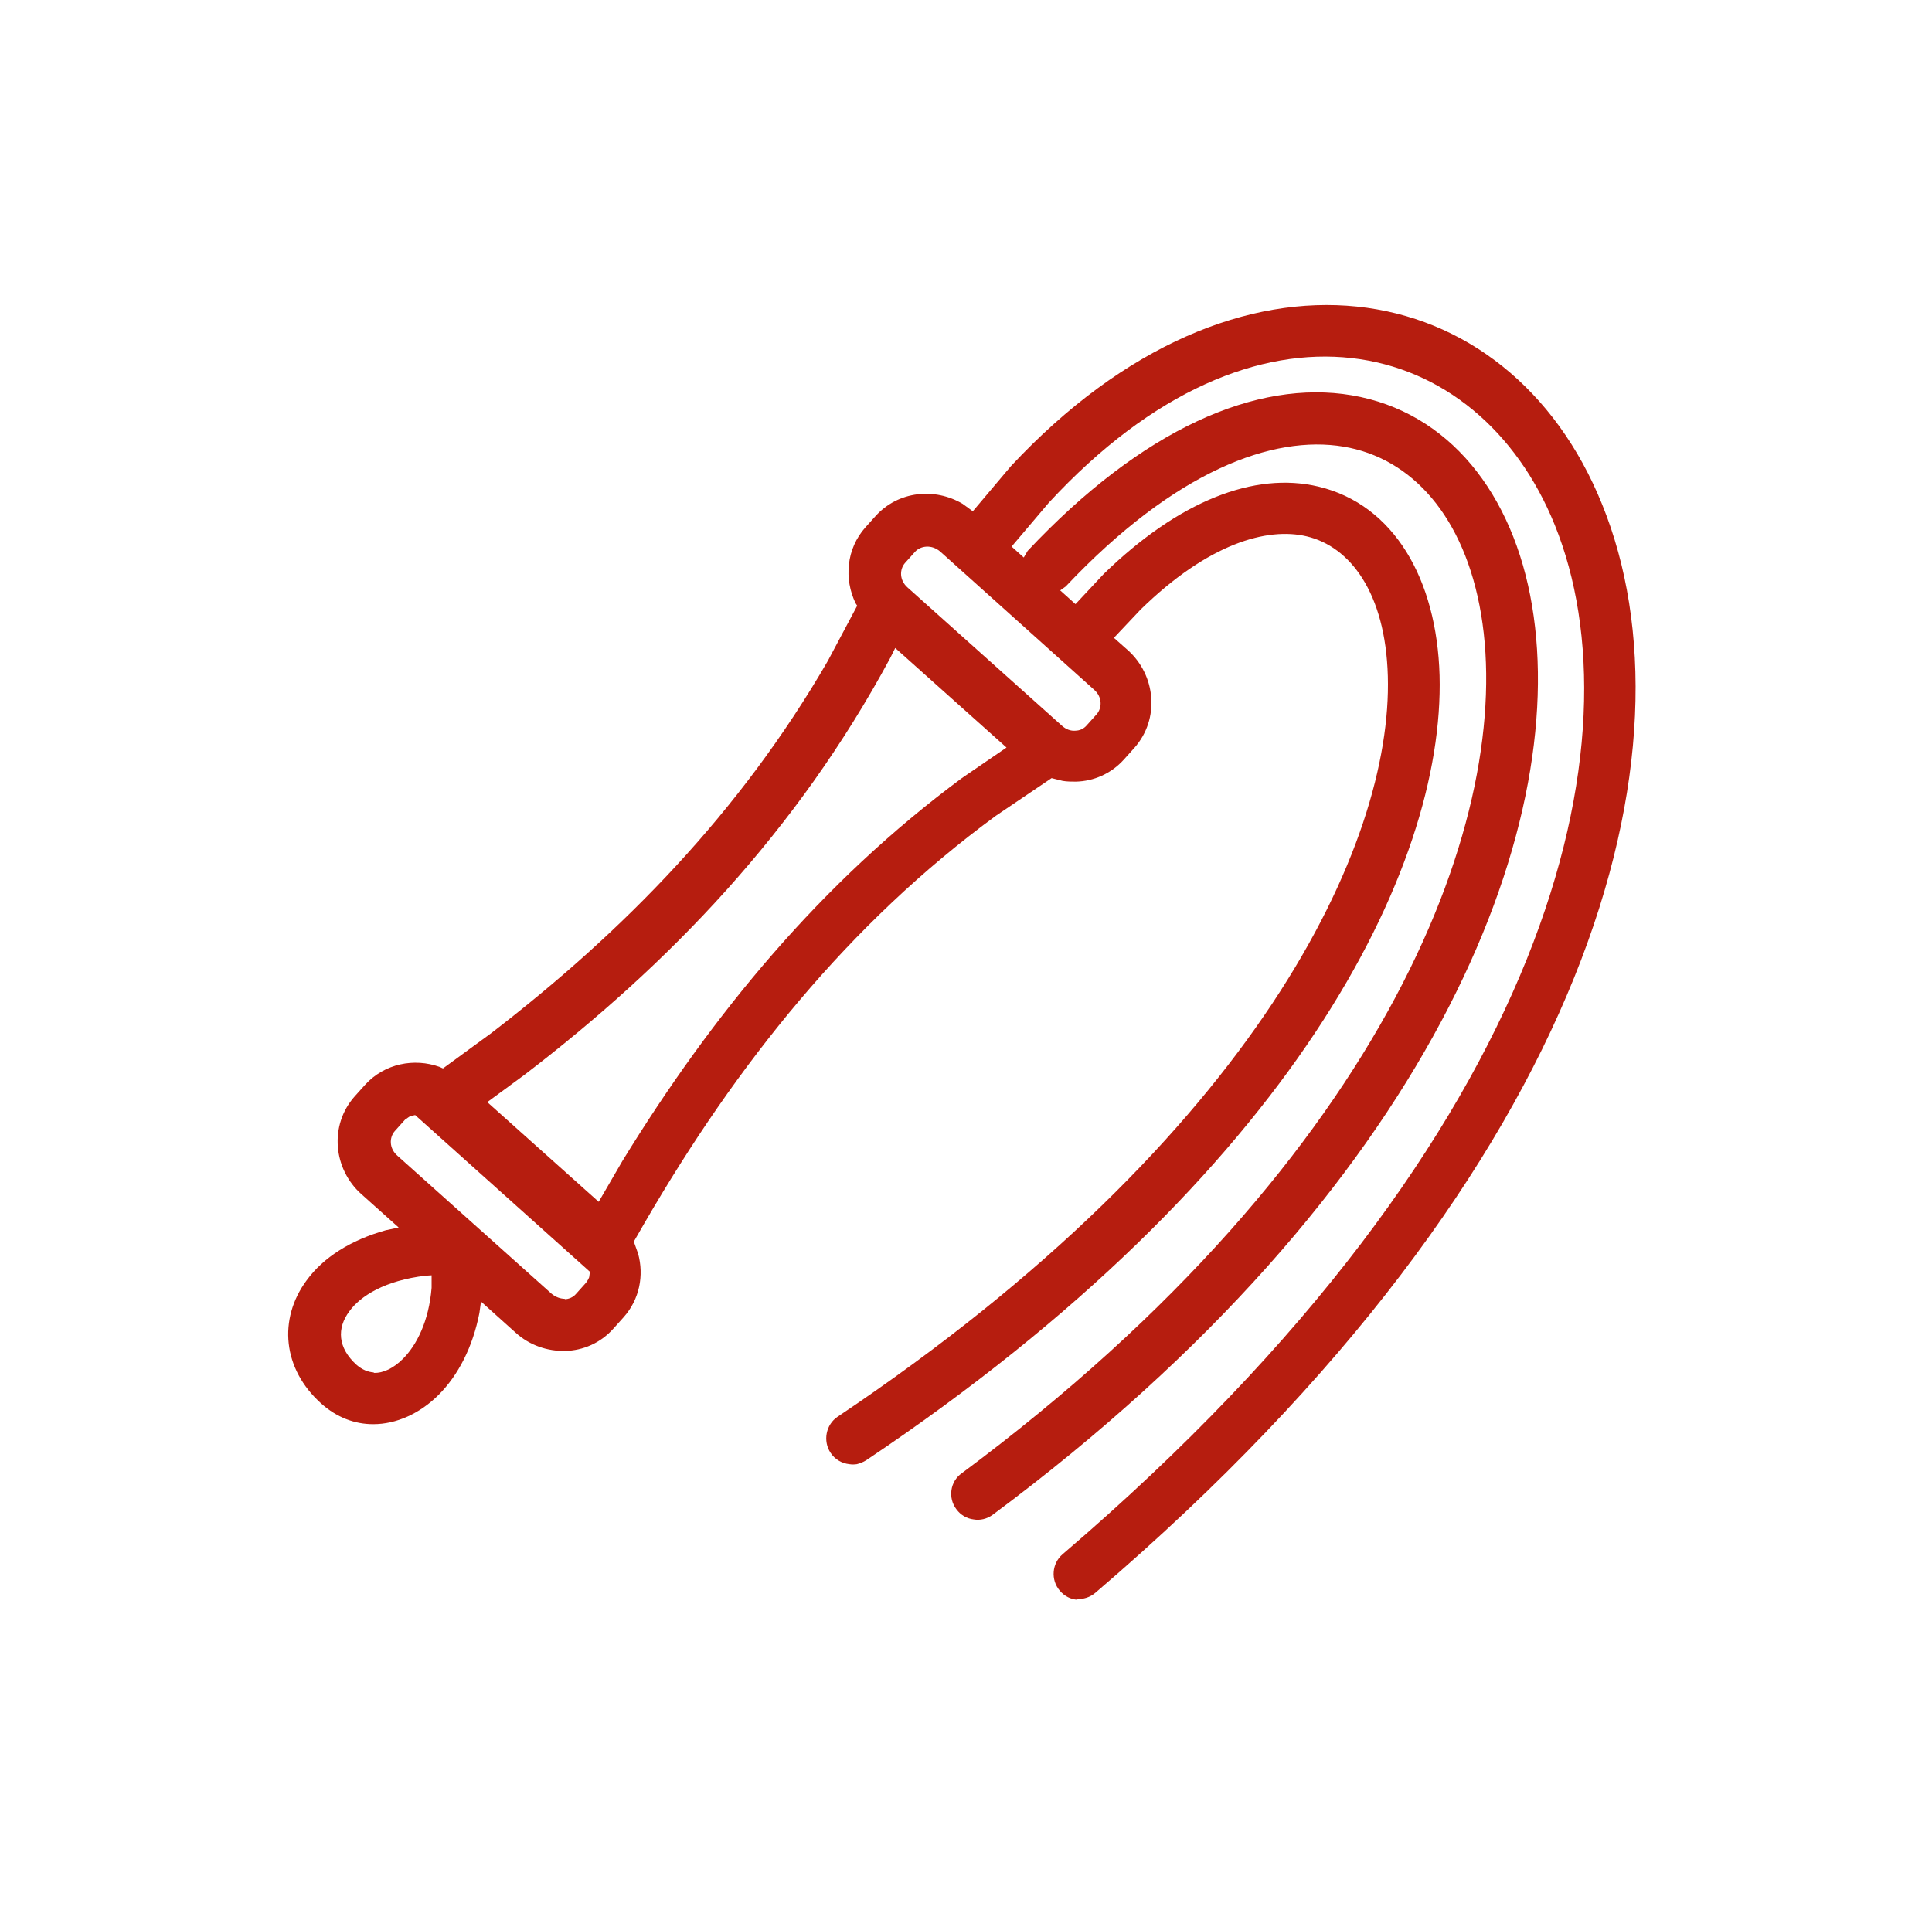 <svg xmlns="http://www.w3.org/2000/svg" fill="none" viewBox="0 0 76 75" height="75" width="76">
<g clip-path="url(#clip0_2010_37)">
<path fill="#B61D0F" d="M42.384 62.944C42.122 62.929 41.876 62.806 41.691 62.59C41.321 62.158 41.382 61.511 41.798 61.156C61.331 44.445 64.507 28.936 61.161 20.658C58.155 13.212 49.476 10.884 41.259 19.779L39.794 21.506L40.272 21.937L40.426 21.675C44.943 16.865 49.445 14.923 53.176 15.555C56.983 16.203 59.527 19.409 60.267 23.834C61.747 32.636 56.305 46.773 39.054 59.599C38.823 59.769 38.546 59.83 38.299 59.784C38.037 59.753 37.79 59.615 37.621 59.383C37.282 58.936 37.374 58.289 37.837 57.965C54.779 45.37 59.558 31.912 58.263 24.173C57.616 20.319 55.534 18.022 52.852 17.575C50.092 17.112 46.238 18.5 41.922 23.078L41.706 23.232L42.307 23.772L43.417 22.585C46.362 19.717 49.337 18.546 51.865 19.147C54.841 19.856 56.521 22.801 56.629 26.578C56.829 34.162 50.894 46.187 34.075 57.456C33.952 57.533 33.828 57.58 33.705 57.611C33.612 57.626 33.505 57.626 33.412 57.611C33.119 57.58 32.842 57.425 32.672 57.163C32.364 56.701 32.487 56.053 32.95 55.745C49.507 44.645 54.779 33.191 54.594 26.608C54.502 23.309 53.099 21.506 51.403 21.105C49.846 20.735 47.533 21.382 44.866 23.988L43.818 25.098L44.358 25.576C45.468 26.562 45.637 28.289 44.62 29.43L44.219 29.877C43.71 30.447 43.016 30.74 42.323 30.755C42.153 30.755 41.968 30.755 41.798 30.725L41.367 30.617L39.178 32.097C33.397 36.336 28.988 41.855 25.349 48.13L24.933 48.854L25.103 49.332C25.334 50.18 25.164 51.12 24.532 51.829L24.131 52.276C23.623 52.847 22.929 53.14 22.235 53.155C21.542 53.171 20.832 52.939 20.277 52.431L18.921 51.213L18.859 51.66C18.597 53.001 18.027 54.111 17.256 54.882C16.516 55.622 15.591 56.038 14.681 56.038C13.957 56.038 13.248 55.776 12.631 55.221C11.12 53.864 10.935 51.907 12.061 50.38C12.723 49.471 13.803 48.792 15.175 48.407L15.683 48.299L14.219 46.989C13.109 46.002 12.939 44.275 13.957 43.135L14.358 42.688C15.128 41.84 16.3 41.624 17.287 41.978L17.425 42.04L19.322 40.653C24.532 36.644 29.111 31.973 32.564 26.007L33.72 23.834L33.659 23.741C33.196 22.785 33.289 21.598 34.044 20.75L34.445 20.303C35.339 19.317 36.773 19.178 37.867 19.825L38.268 20.118L39.764 18.345C48.736 8.726 59.342 10.714 63.027 19.856C66.865 29.337 62.888 45.74 43.093 62.667C42.878 62.852 42.616 62.929 42.353 62.914L42.384 62.944ZM14.697 54.019C15.082 54.034 15.483 53.834 15.853 53.464C16.392 52.924 16.87 51.984 16.978 50.673V50.18L16.747 50.195C15.144 50.38 14.173 50.997 13.741 51.598C13.248 52.261 13.278 53.032 14.034 53.71C14.25 53.895 14.481 53.988 14.712 54.003L14.697 54.019ZM22.204 51.12C22.374 51.12 22.544 51.043 22.651 50.92L23.052 50.473C23.052 50.473 23.145 50.349 23.176 50.257L23.206 50.041L16.331 43.875L16.131 43.921C16.131 43.921 15.992 44.013 15.93 44.06L15.529 44.507C15.313 44.753 15.298 45.185 15.637 45.478L21.696 50.904C21.865 51.043 22.05 51.105 22.235 51.105L22.204 51.12ZM23.546 47.297L24.486 45.678C28.032 39.897 32.302 34.717 37.837 30.617L39.594 29.414L35.216 25.498L35.015 25.899C31.346 32.713 26.321 37.939 20.617 42.302L19.168 43.366L23.561 47.297H23.546ZM42.292 28.751C42.477 28.751 42.631 28.674 42.739 28.551L43.14 28.104C43.355 27.857 43.371 27.425 43.032 27.133L36.989 21.706C36.65 21.413 36.218 21.475 36.002 21.706L35.601 22.153C35.385 22.4 35.37 22.831 35.709 23.124L41.768 28.551C41.937 28.705 42.122 28.767 42.307 28.751H42.292Z"></path>
</g>
<defs>
<clipPath id="clip0_2010_37">
<rect transform="translate(0.375)" fill="white" height="75" width="75"></rect>
</clipPath>
</defs>
</svg>
